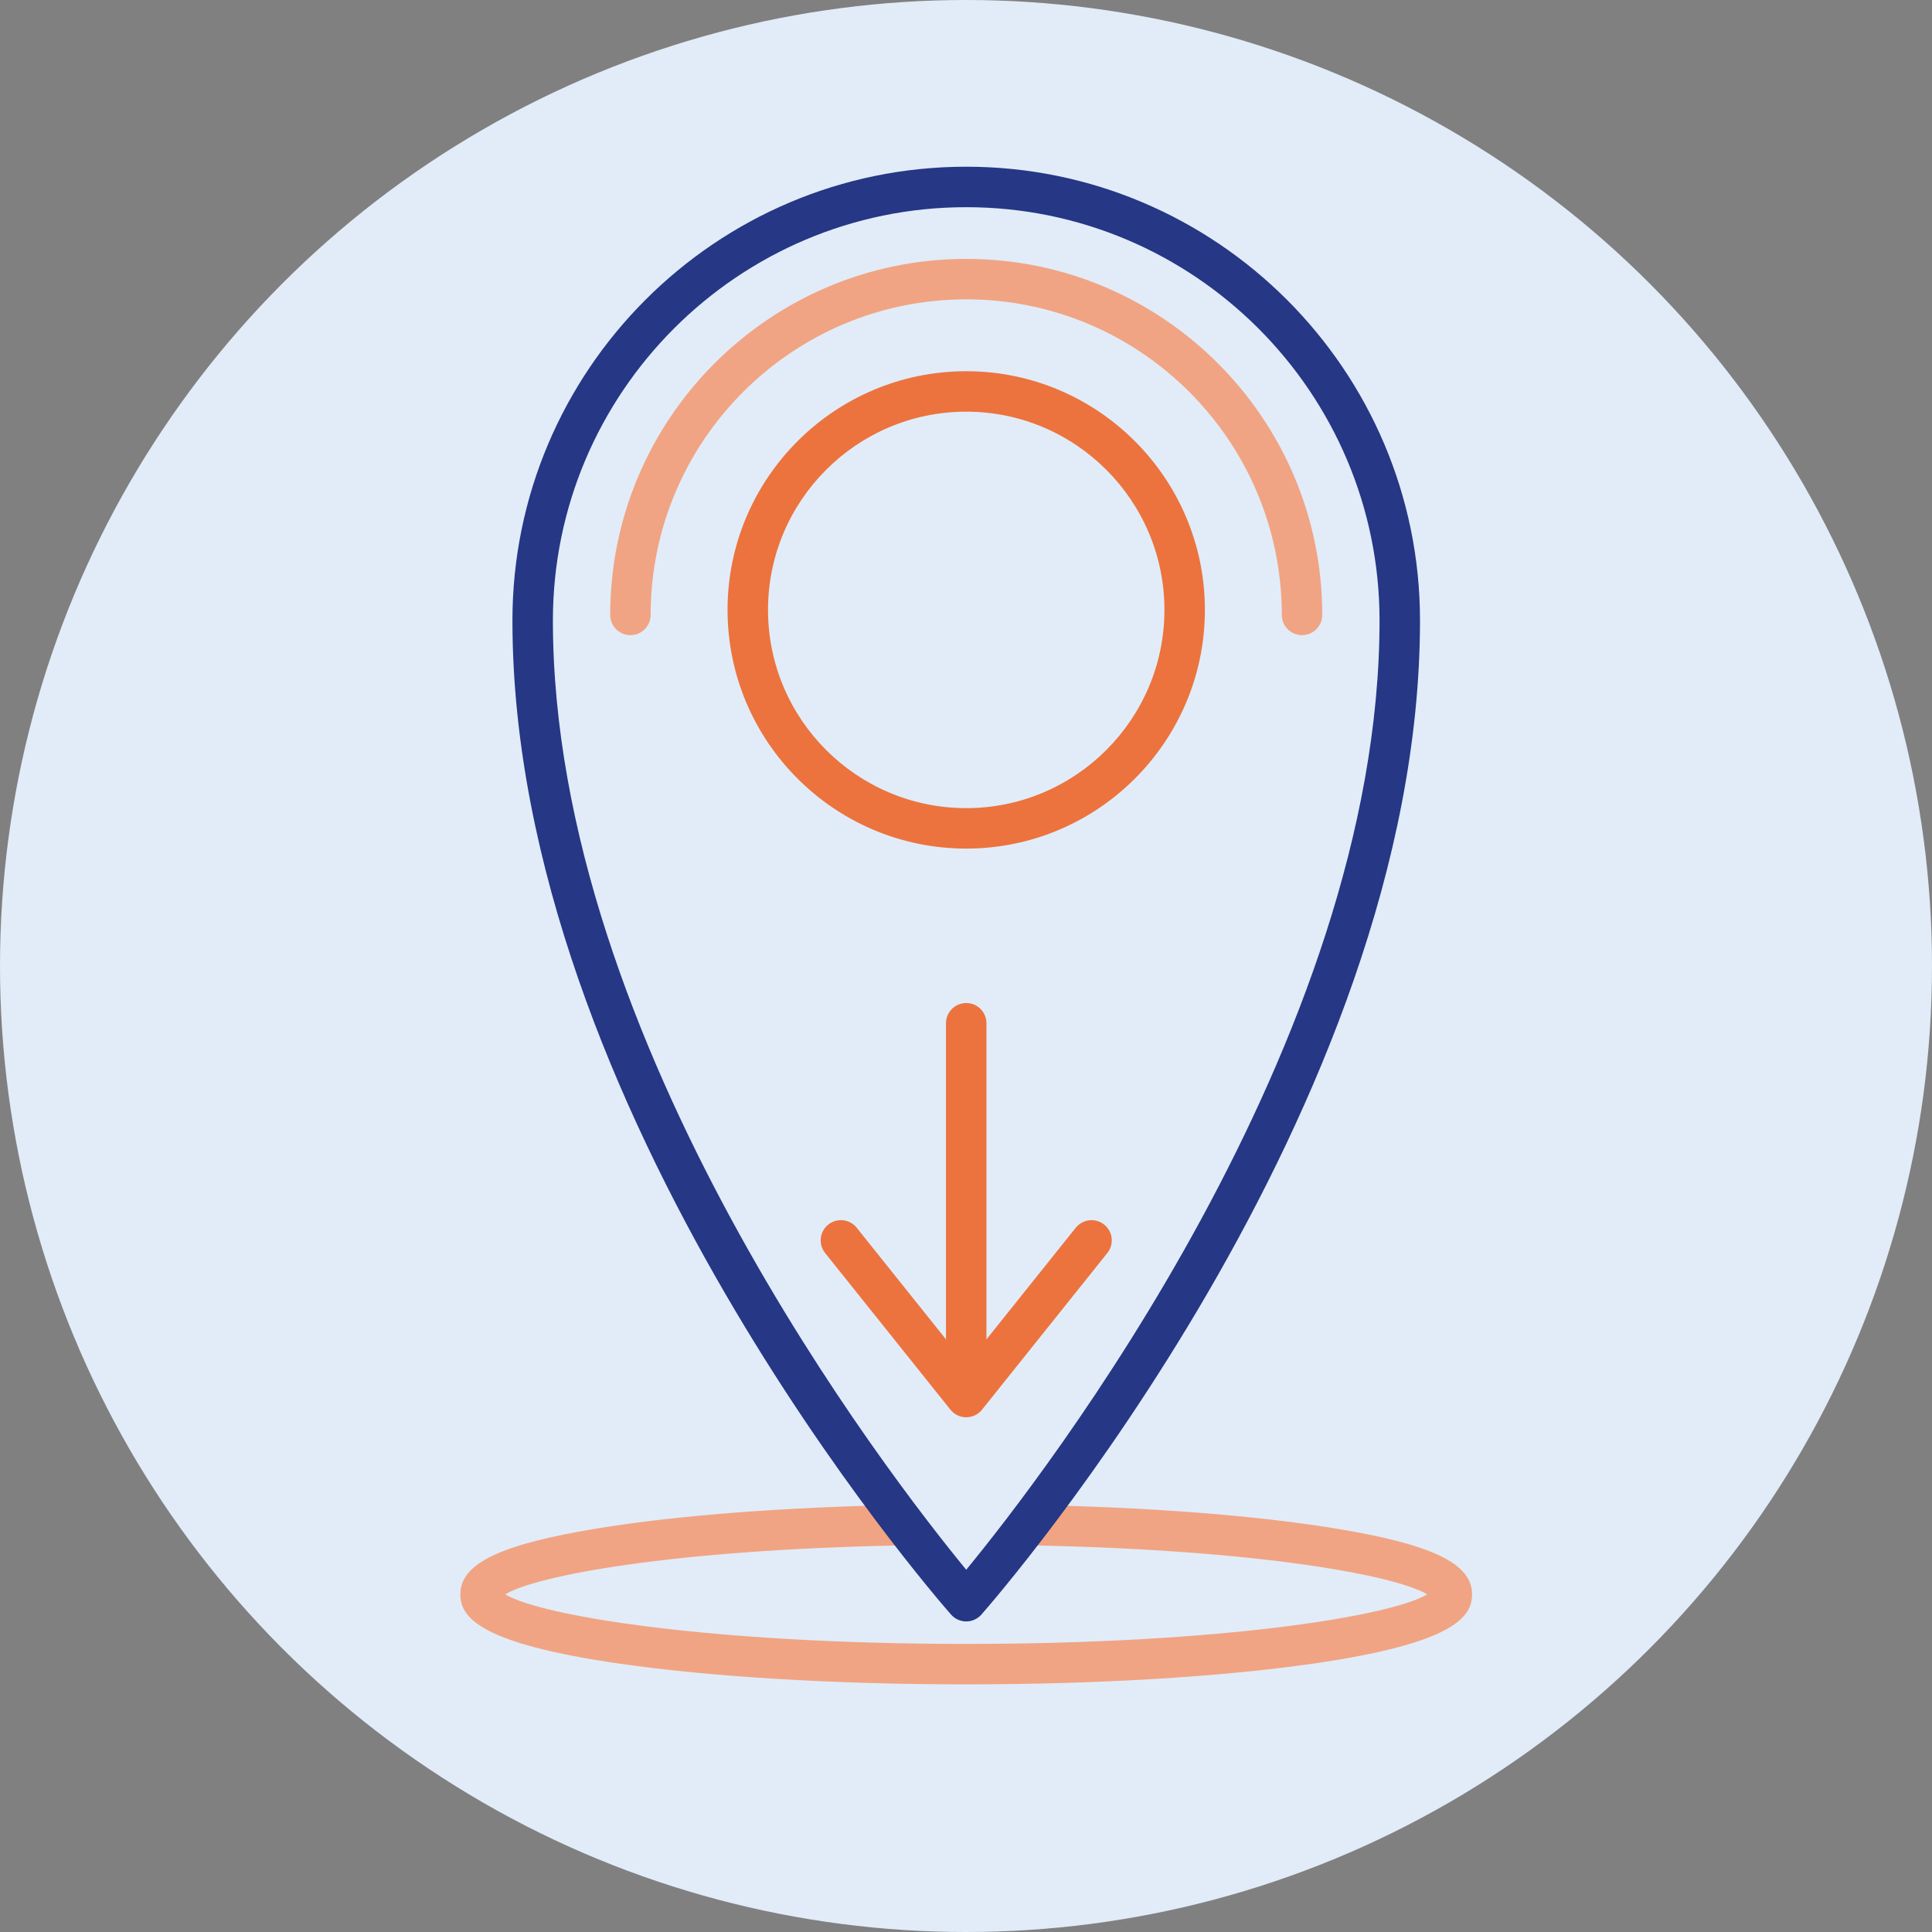 <?xml version="1.0" encoding="UTF-8"?>
<svg id="a" data-name="Calque 1" xmlns="http://www.w3.org/2000/svg" viewBox="0 0 1050.64 1050.64">
  <rect x="0" y="0" width="1050.64" height="1050.64" fill="#808080" stroke="none"/>
  <circle cx="525.32" cy="525.32" r="525.32" style="fill: #e1ecf8;"/>
  <path d="M501.67,829.17c-.11-6.07-5.25-10.96-11.21-10.79-63.48,1.2-121.99,5.69-164.75,12.65-53.53,8.71-75.36,19.13-75.36,35.98,0,12.49,10.31,26.74,86.79,37.73,50.38,7.24,117.26,11.23,188.3,11.23s137.92-3.99,188.3-11.23c76.48-10.99,86.79-25.24,86.79-37.73,0-16.85-21.83-27.28-75.36-35.98-42.77-6.96-101.28-11.45-164.75-12.65h-.21c-5.98,0-10.88,4.79-11,10.79-.11,6.07,4.72,11.09,10.79,11.21,125.43,2.37,199.16,16.45,216.12,26.64-19.51,11.81-112.16,26.95-250.69,26.95s-231.18-15.14-250.69-26.95c16.97-10.2,90.69-24.27,216.12-26.64,6.07-.12,10.9-5.14,10.79-11.21h0Zm277.57,40.33h0Z" style="fill: #f1a483;"/>
  <path d="M353.83,334.4c0-94.63,76.98-171.61,171.61-171.61s171.61,76.98,171.61,171.61c0,6.08,4.92,11,11,11s11-4.92,11-11c0-106.76-86.85-193.61-193.61-193.61s-193.61,86.85-193.61,193.61c0,6.08,4.92,11,11,11s11-4.92,11-11h0Z" style="fill: #f1a483;"/>
  <path d="M533.7,878.01c9.74-11.09,238.51-274.6,238.51-540.58,0-136.07-110.7-246.77-246.77-246.77s-246.77,110.7-246.77,246.77c0,265.97,228.77,529.49,238.51,540.58,2.09,2.38,5.1,3.74,8.26,3.74s6.17-1.36,8.26-3.74h0ZM300.67,337.44c0-123.94,100.83-224.77,224.77-224.77s224.77,100.83,224.77,224.77c0,229.6-183.27,465.71-224.77,516.21-41.5-50.5-224.77-286.62-224.77-516.21h0Z" style="fill: #253785;"/>
  <path d="M655.23,331.67c0-71.57-58.22-129.8-129.79-129.8s-129.79,58.23-129.79,129.8,58.22,129.8,129.79,129.8,129.79-58.23,129.79-129.8Zm-237.58,0c0-59.44,48.36-107.8,107.79-107.8s107.79,48.36,107.79,107.8-48.36,107.8-107.79,107.8-107.79-48.36-107.79-107.8Z" style="fill: #ec733e;"/>
  <g>
    <path d="M525.44,770.73c3.34,0,6.5-1.52,8.59-4.13l68.15-85.2c3.79-4.74,3.03-11.67-1.72-15.46s-11.67-3.02-15.46,1.72l-59.56,74.46-59.56-74.46c-3.79-4.74-10.71-5.51-15.46-1.72-4.74,3.79-5.51,10.72-1.72,15.46l68.15,85.2c2.09,2.61,5.25,4.13,8.59,4.13h0Z" style="fill: #ec733e;"/>
    <path d="M536.44,754.5v-198.04c0-6.08-4.92-11-11-11s-11,4.92-11,11v198.04c0,6.08,4.92,11,11,11s11-4.93,11-11Z" style="fill: #ec733e;"/>
  </g>
</svg>